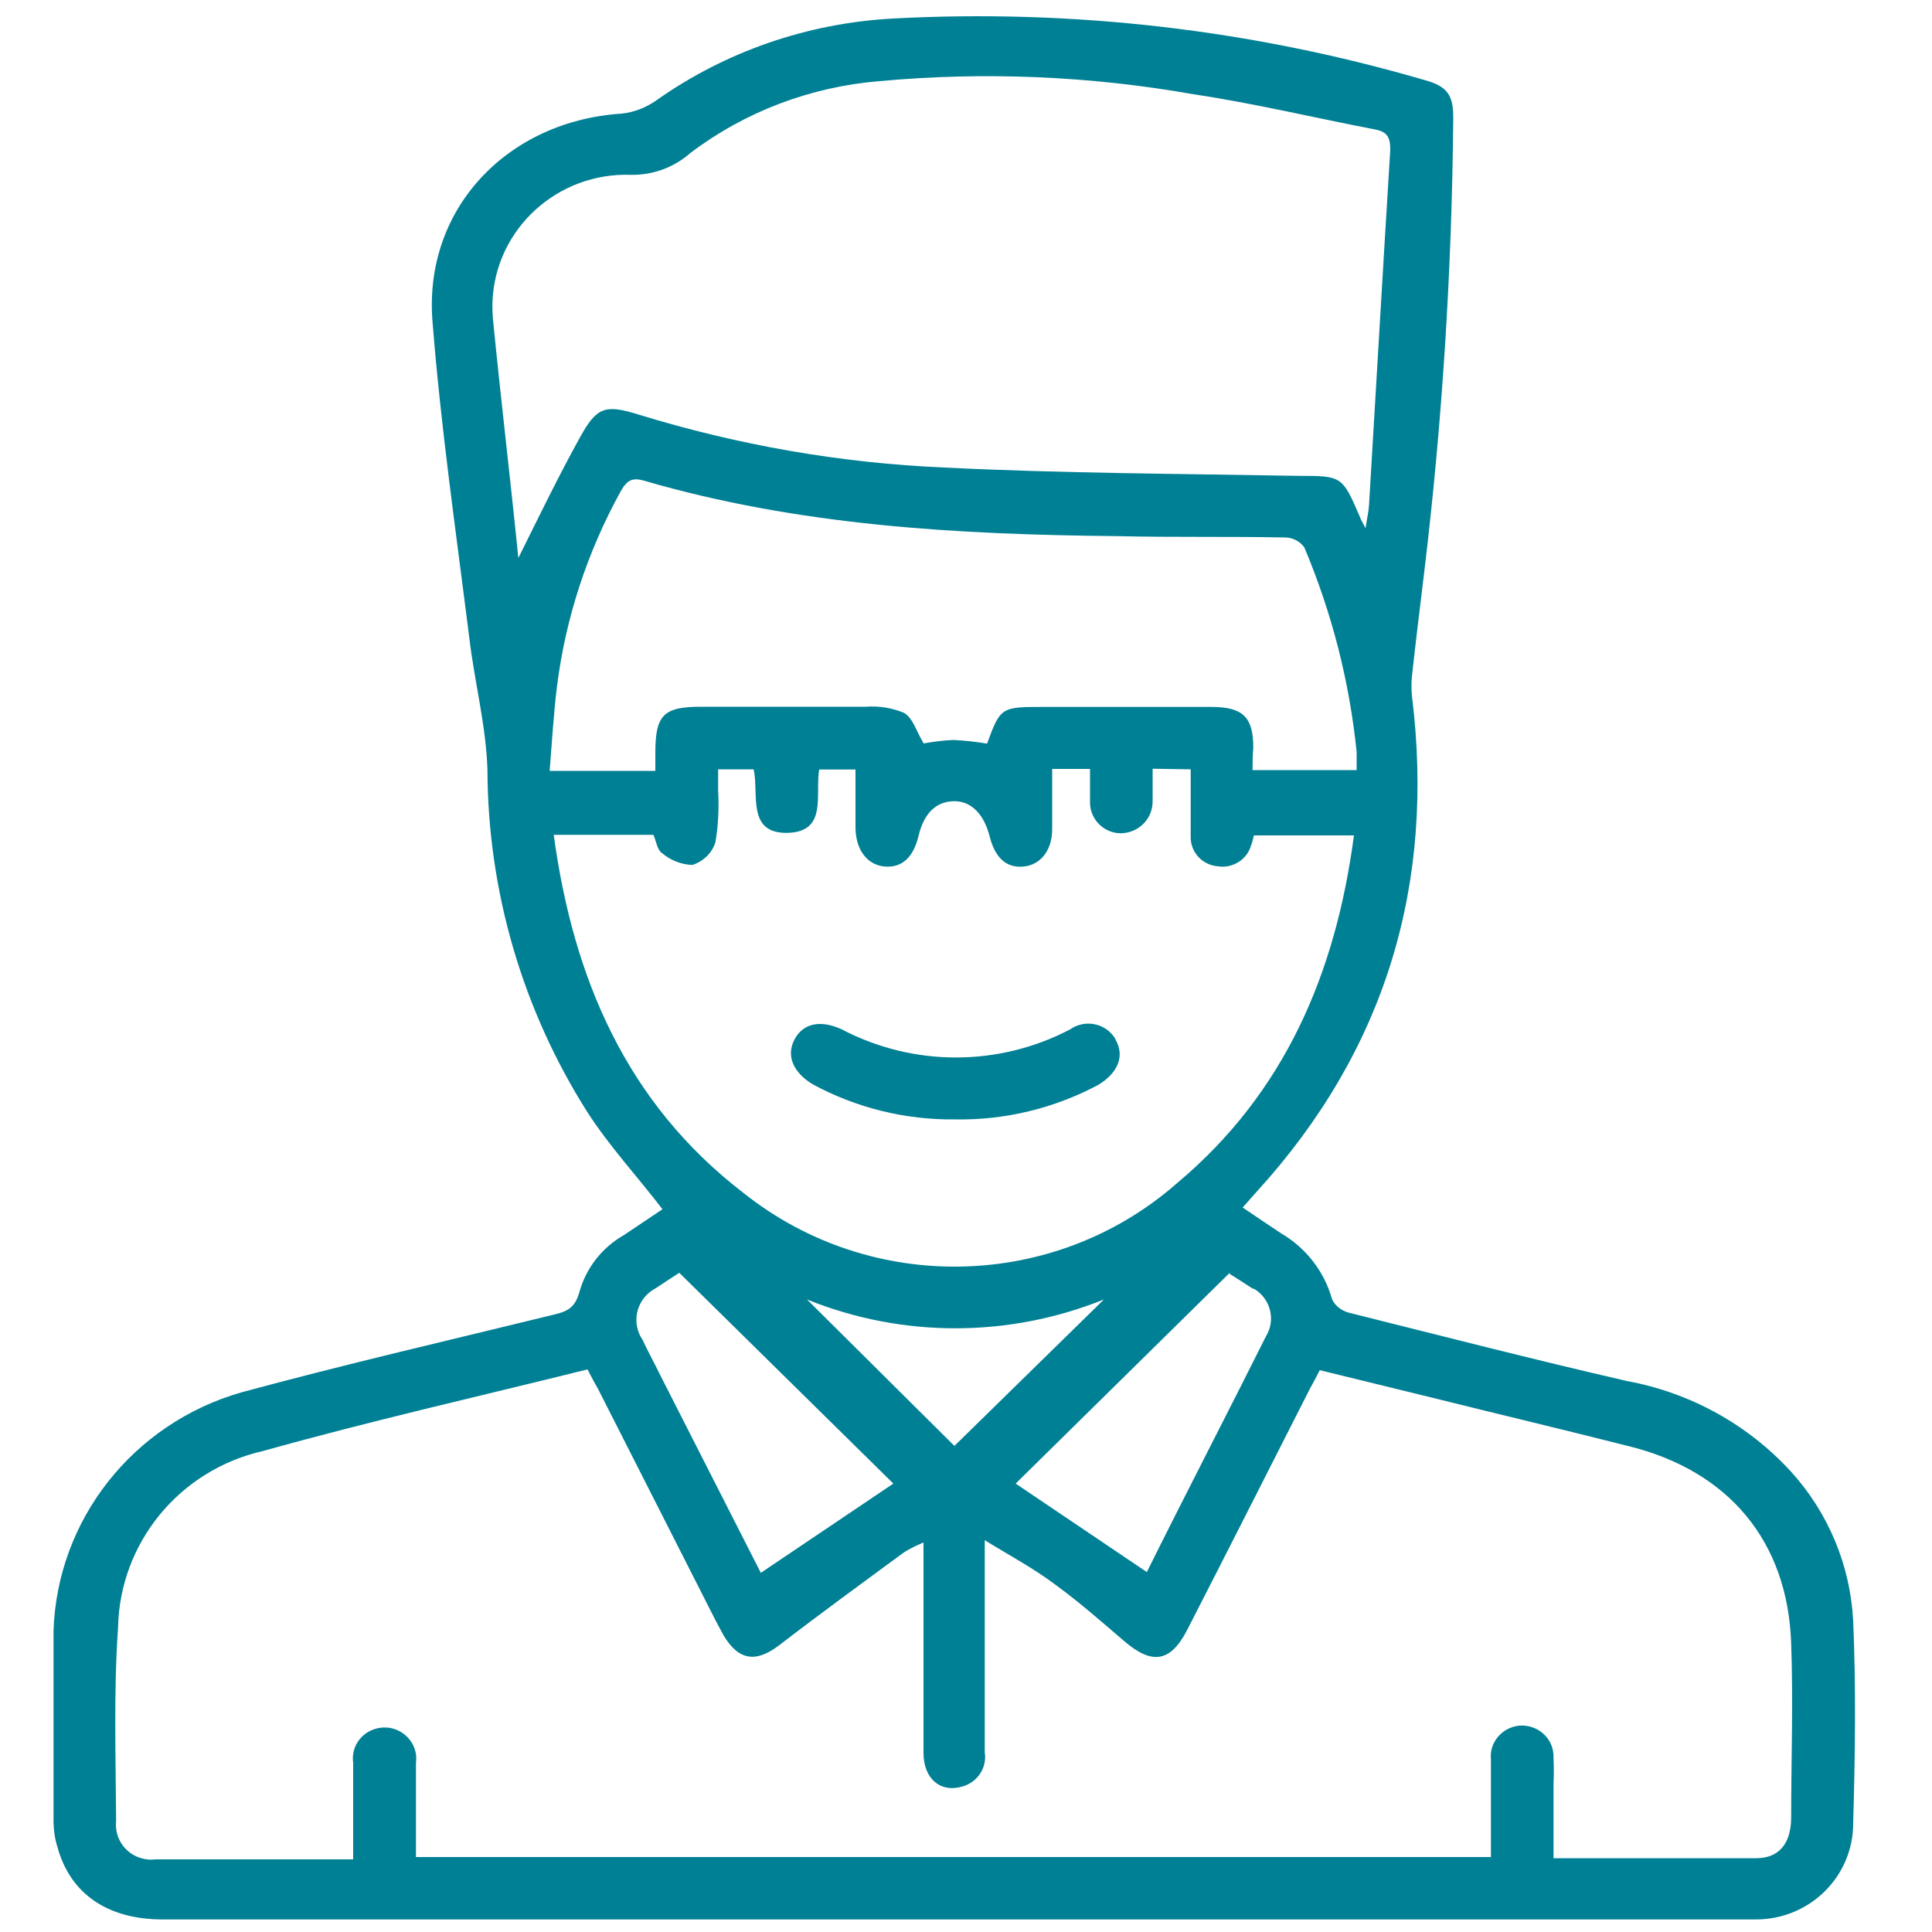 <?xml version="1.0" encoding="utf-8"?>
<!-- Generator: Adobe Illustrator 15.0.0, SVG Export Plug-In . SVG Version: 6.00 Build 0)  -->
<!DOCTYPE svg PUBLIC "-//W3C//DTD SVG 1.1//EN" "http://www.w3.org/Graphics/SVG/1.1/DTD/svg11.dtd">
<svg version="1.1" id="Capa_1" xmlns="http://www.w3.org/2000/svg" xmlns:xlink="http://www.w3.org/1999/xlink" x="0px" y="0px"
	 width="10px" height="10px" viewBox="-0.698 -0.386 10 10" enable-background="new -0.698 -0.386 10 10" xml:space="preserve">
<path fill="#008094" d="M2.731,5.873C2.599,5.701,2.456,5.547,2.342,5.37c-0.336-0.53-0.515-1.144-0.517-1.771
	C1.818,3.37,1.758,3.144,1.731,2.915c-0.068-0.542-0.147-1.087-0.19-1.632c-0.05-0.586,0.386-1.043,0.979-1.081
	c0.066-0.007,0.127-0.032,0.18-0.069c0.358-0.253,0.782-0.399,1.222-0.423C4.85-0.34,5.781-0.233,6.674,0.028
	c0.12,0.032,0.151,0.079,0.15,0.198C6.817,1.016,6.767,1.805,6.672,2.59C6.651,2.765,6.629,2.94,6.61,3.116
	c-0.003,0.032-0.003,0.065,0,0.098c0.121,0.975-0.135,1.836-0.805,2.57L5.734,5.864C5.803,5.911,5.87,5.956,5.935,5.999
	C6.064,6.075,6.158,6.198,6.197,6.34c0.017,0.034,0.049,0.058,0.085,0.068c0.479,0.12,0.958,0.243,1.44,0.354
	c0.328,0.06,0.627,0.225,0.851,0.47c0.193,0.213,0.306,0.485,0.321,0.771c0.015,0.348,0.01,0.699,0,1.049
	c0,0.275-0.225,0.497-0.503,0.497c-0.002,0-0.004,0-0.007,0h-8.24c-0.286,0-0.479-0.133-0.545-0.376
	C-0.414,9.132-0.42,9.089-0.421,9.046c0-0.327,0-0.661,0-0.991C-0.402,7.48-0.01,6.982,0.551,6.821
	c0.538-0.146,1.085-0.272,1.628-0.405C2.244,6.4,2.279,6.377,2.3,6.305c0.034-0.126,0.117-0.233,0.231-0.298L2.731,5.873z
	 M2.343,6.702c-0.563,0.14-1.125,0.267-1.678,0.422C0.231,7.222-0.078,7.599-0.087,8.038c-0.023,0.332-0.012,0.667-0.01,1
	c-0.011,0.1,0.06,0.188,0.159,0.2c0.014,0.002,0.028,0.002,0.042,0c0.23,0,0.457,0,0.685,0H1.13c0-0.046,0-0.079,0-0.114
	c0-0.127,0-0.257,0-0.385c-0.013-0.089,0.05-0.17,0.14-0.182c0.089-0.013,0.172,0.05,0.185,0.137c0.002,0.015,0.002,0.029,0,0.045
	c0,0.054,0,0.108,0,0.162c0,0.108,0,0.217,0,0.325h5.564c0-0.054,0-0.099,0-0.149c0-0.119,0-0.239,0-0.357
	C7.01,8.634,7.075,8.556,7.164,8.546c0.089-0.008,0.17,0.056,0.178,0.143c0.001,0.009,0.001,0.016,0.001,0.024
	c0.002,0.045,0.002,0.09,0,0.135c0,0.127,0,0.254,0,0.384c0.36,0,0.705,0,1.049,0c0.118,0,0.18-0.076,0.181-0.208
	c0-0.297,0.011-0.604,0-0.905C8.555,7.593,8.251,7.227,7.731,7.099C7.404,7.016,7.075,6.938,6.746,6.856l-0.613-0.15
	c-0.021,0.042-0.038,0.072-0.053,0.1C5.869,7.221,5.659,7.637,5.446,8.052C5.36,8.218,5.265,8.231,5.124,8.111
	c-0.117-0.1-0.229-0.199-0.353-0.29C4.649,7.729,4.535,7.67,4.399,7.586c0,0.071,0,0.112,0,0.153c0,0.315,0,0.63,0,0.944
	c0.013,0.08-0.037,0.156-0.116,0.178C4.169,8.895,4.082,8.82,4.082,8.687c0-0.325,0-0.647,0-0.972c0-0.034,0-0.067,0-0.117
	c-0.036,0.015-0.068,0.03-0.101,0.051C3.766,7.807,3.549,7.965,3.336,8.129c-0.12,0.092-0.21,0.081-0.288-0.049
	C3.033,8.053,3.018,8.024,3.003,7.996l-0.604-1.19C2.381,6.775,2.363,6.741,2.343,6.702L2.343,6.702L2.343,6.702z M1.985,2.502
	c0.109-0.219,0.21-0.428,0.32-0.626c0.086-0.156,0.13-0.17,0.303-0.116c0.514,0.158,1.045,0.251,1.583,0.274
	C4.795,2.064,5.41,2.066,6.019,2.077c0.23,0,0.23,0,0.322,0.213C6.345,2.303,6.354,2.317,6.37,2.348
	c0.008-0.053,0.016-0.086,0.018-0.119c0.037-0.614,0.072-1.226,0.11-1.84c0-0.065-0.016-0.093-0.079-0.105
	c-0.313-0.06-0.624-0.135-0.939-0.182C4.943,0.007,4.396-0.016,3.854,0.034C3.498,0.063,3.157,0.192,2.874,0.407
	C2.791,0.48,2.683,0.52,2.571,0.519c-0.383-0.015-0.706,0.28-0.72,0.658c-0.001,0.027,0,0.056,0.002,0.084
	C1.894,1.678,1.943,2.086,1.985,2.502z M5.268,3.593c0,0.06,0,0.115,0,0.167c0.001,0.091-0.071,0.165-0.164,0.167
	c0,0-0.001,0-0.003,0C5.011,3.925,4.94,3.85,4.944,3.76c0-0.002,0-0.004,0-0.006c0-0.053,0-0.106,0-0.16H4.748
	c0,0.108,0,0.21,0,0.313S4.692,4.09,4.601,4.099c-0.094,0.01-0.15-0.05-0.177-0.157c-0.027-0.107-0.09-0.181-0.182-0.181
	c-0.093,0-0.157,0.061-0.185,0.177C4.029,4.056,3.968,4.106,3.882,4.099C3.797,4.093,3.732,4.02,3.73,3.9c0-0.099,0-0.198,0-0.303
	H3.542C3.52,3.728,3.587,3.92,3.377,3.925c-0.211,0.003-0.146-0.2-0.174-0.329H3.019c0,0.041,0,0.075,0,0.109
	c0.005,0.089,0.001,0.18-0.014,0.268C2.988,4.029,2.943,4.072,2.886,4.091C2.828,4.089,2.773,4.067,2.729,4.03
	c-0.025-0.016-0.03-0.061-0.045-0.095H2.168c0.101,0.742,0.376,1.389,0.984,1.855C3.812,6.315,4.759,6.294,5.392,5.74
	c0.563-0.471,0.824-1.092,0.918-1.802H5.792c-0.005,0.019-0.007,0.034-0.014,0.05c-0.02,0.074-0.094,0.122-0.172,0.11
	c-0.08-0.006-0.141-0.072-0.141-0.15c0-0.045,0-0.088,0-0.134c0-0.073,0-0.144,0-0.218L5.268,3.593z M5.785,3.6h0.539
	c0-0.036,0-0.065,0-0.093c-0.037-0.365-0.128-0.721-0.271-1.06c-0.023-0.031-0.058-0.05-0.097-0.051c-0.29-0.006-0.58,0-0.87-0.007
	C4.258,2.381,3.434,2.335,2.632,2.101c-0.058-0.016-0.085,0-0.115,0.052C2.343,2.467,2.23,2.81,2.185,3.166
	C2.167,3.311,2.159,3.457,2.147,3.604h0.547c0-0.036,0-0.064,0-0.094c0-0.198,0.044-0.238,0.24-0.238c0.284,0,0.567,0,0.851,0
	c0.068-0.005,0.134,0.006,0.197,0.032c0.047,0.029,0.065,0.1,0.101,0.158c0.05-0.009,0.102-0.016,0.154-0.018
	c0.058,0.003,0.116,0.009,0.174,0.019C4.48,3.275,4.484,3.273,4.7,3.273h0.871c0.165,0,0.218,0.053,0.218,0.211
	C5.786,3.519,5.785,3.558,5.785,3.6z M3.926,7.293L2.818,6.202c-0.036,0.023-0.079,0.051-0.122,0.08
	C2.604,6.33,2.569,6.442,2.618,6.533c0.003,0.005,0.006,0.01,0.01,0.016C2.656,6.61,2.689,6.669,2.719,6.731L3.24,7.755L3.926,7.293
	z M5.667,6.202L4.559,7.293l0.679,0.458c0.201-0.405,0.412-0.811,0.616-1.219c0.052-0.084,0.026-0.193-0.059-0.246
	C5.79,6.285,5.787,6.284,5.783,6.282C5.744,6.256,5.7,6.229,5.666,6.207L5.667,6.202z M5.016,6.34c-0.494,0.199-1.045,0.199-1.537,0
	l0.763,0.758L5.016,6.34z"/>
<path fill="#008094" d="M4.244,5.408c-0.257,0.003-0.511-0.06-0.736-0.182c-0.1-0.061-0.139-0.148-0.093-0.233
	C3.46,4.909,3.551,4.892,3.659,4.942c0.37,0.194,0.812,0.194,1.182,0c0.074-0.052,0.177-0.034,0.228,0.04
	C5.072,4.986,5.074,4.99,5.076,4.995C5.125,5.08,5.088,5.168,4.987,5.229C4.759,5.351,4.502,5.413,4.244,5.408z"/>
</svg>
